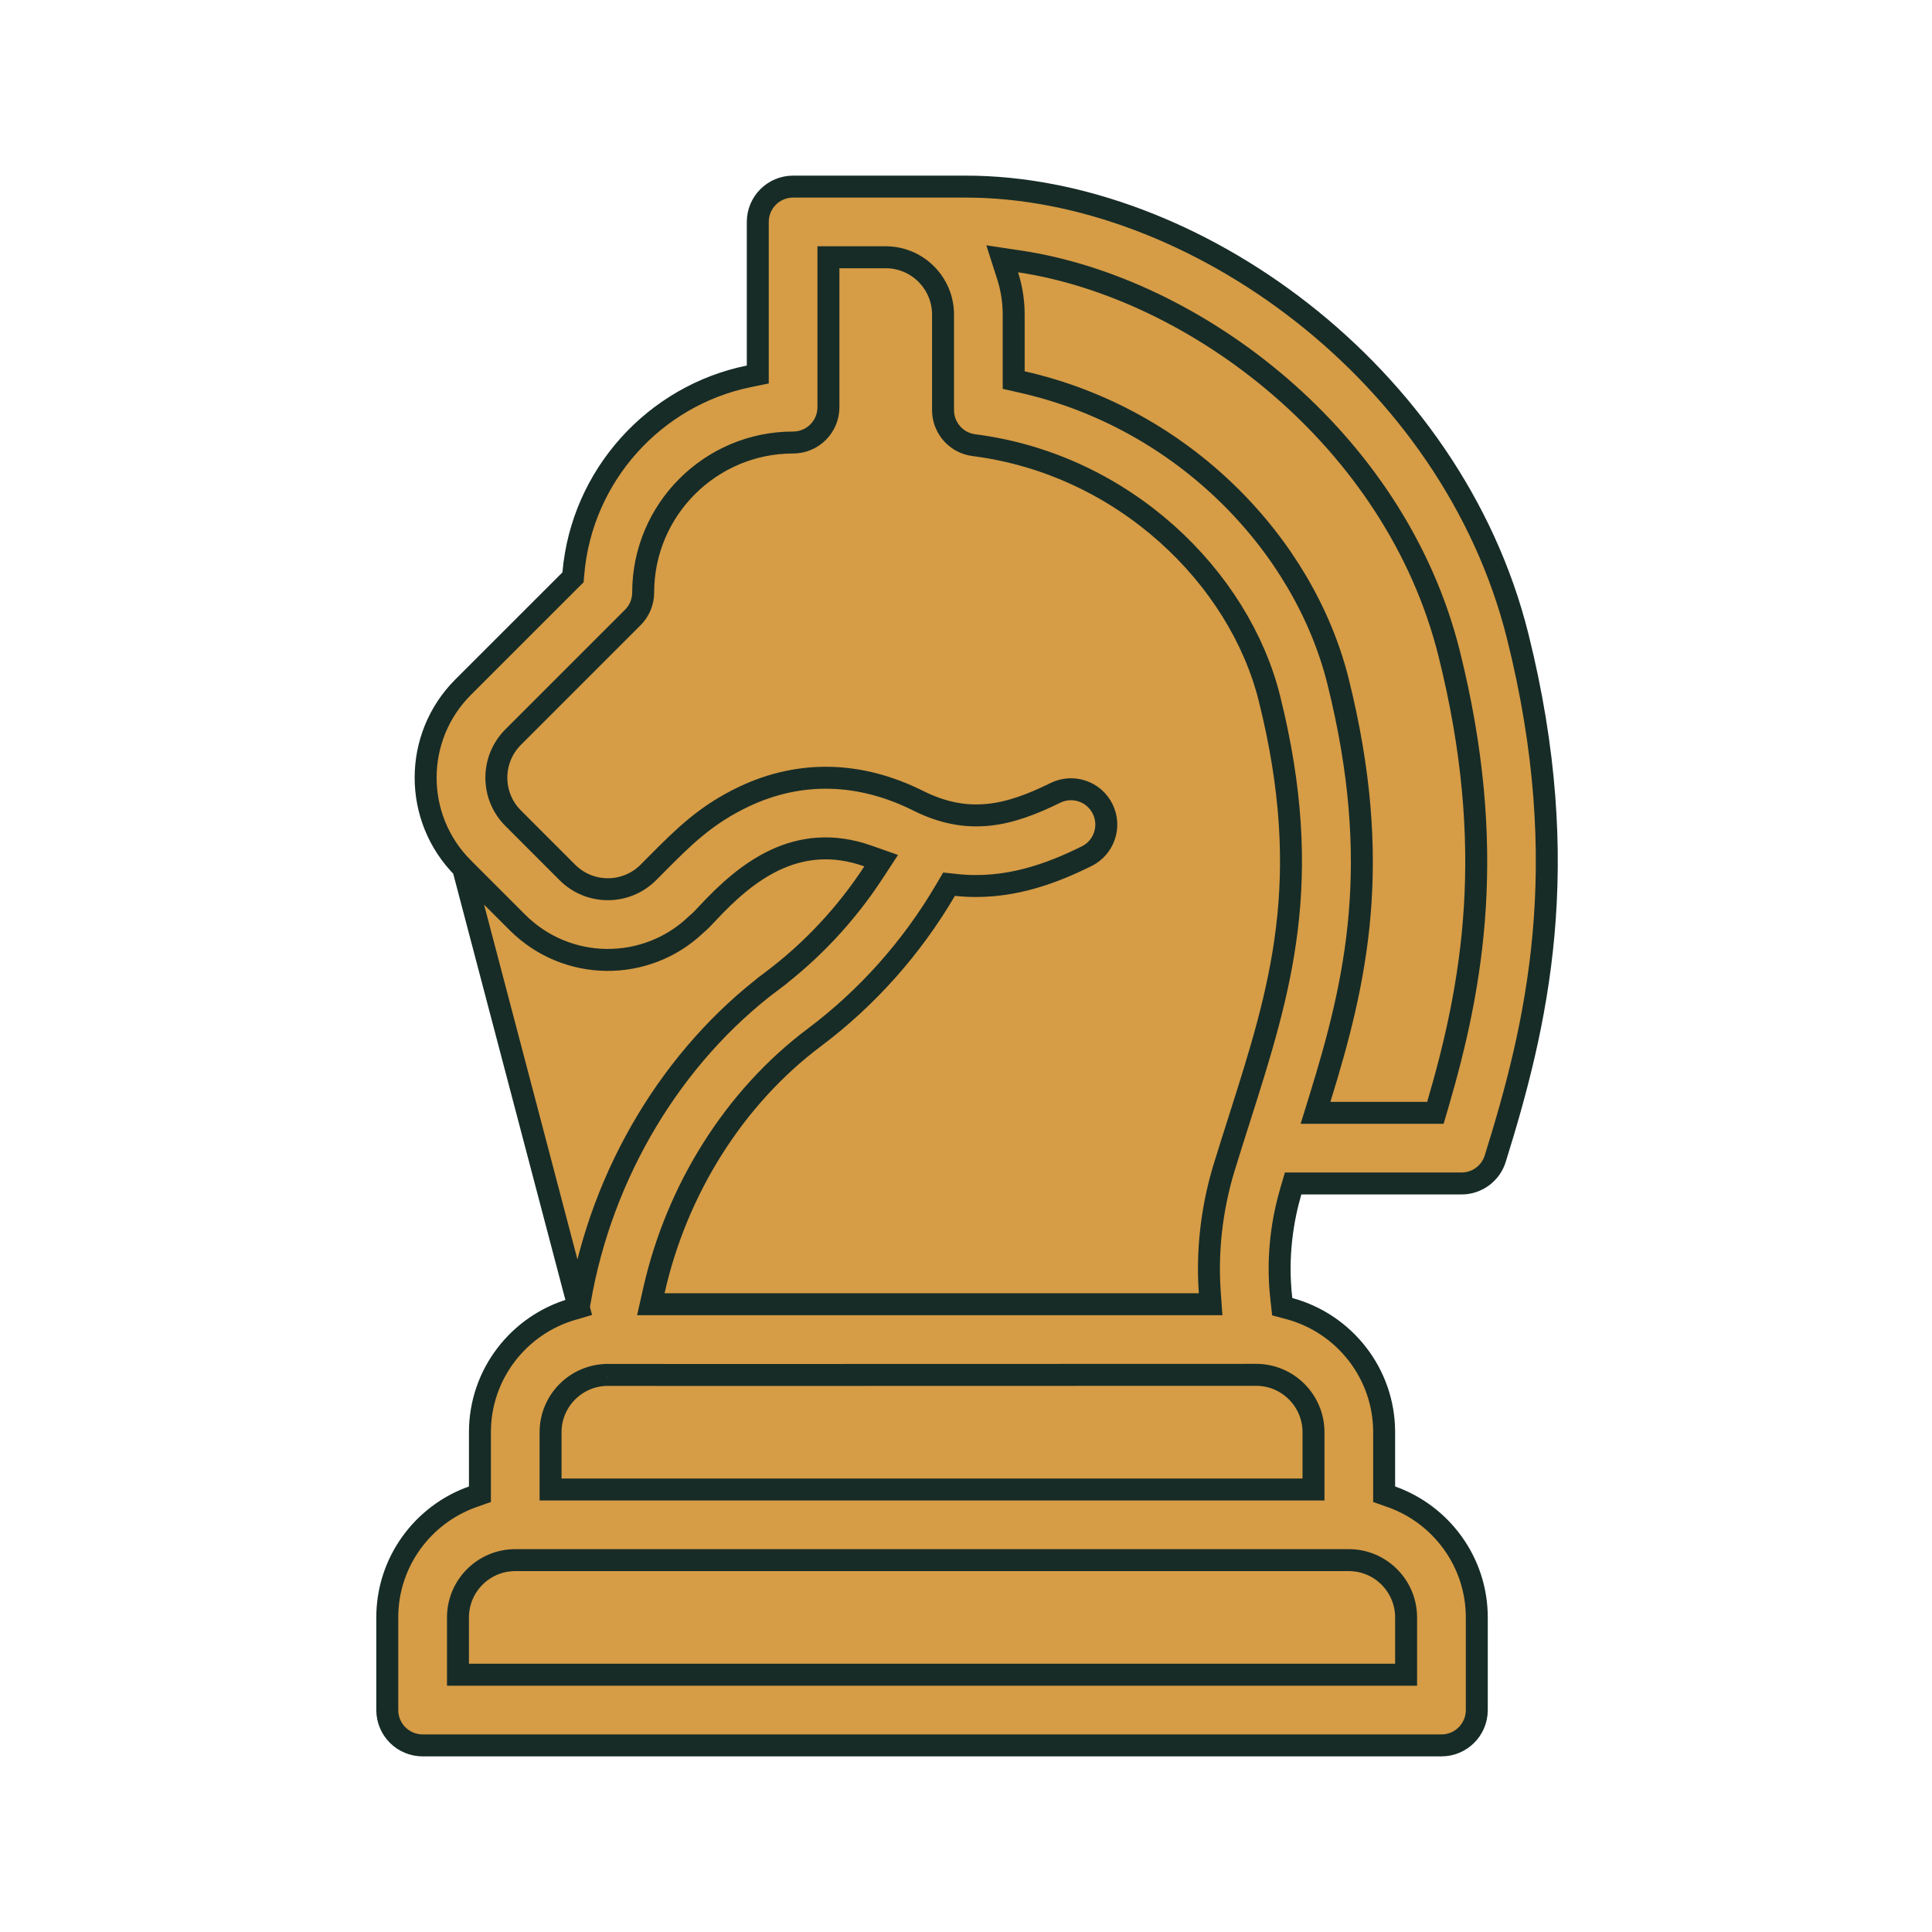 <svg width="44" height="44" viewBox="0 0 44 44" fill="none" xmlns="http://www.w3.org/2000/svg">
<g clip-path="url(#clip0_425_6378)">
<path d="M13.18 29.776L13.03 29.82C11.818 30.173 10.93 31.294 10.93 32.617V33.853V34.03L10.763 34.089C9.632 34.49 8.82 35.571 8.82 36.836V38.945C8.82 39.39 9.181 39.75 9.625 39.75H32.828C33.273 39.75 33.633 39.39 33.633 38.945V36.836C33.633 35.571 32.821 34.49 31.69 34.089L31.523 34.03V33.853V32.617C31.523 31.273 30.607 30.138 29.366 29.803L29.202 29.759L29.183 29.591C29.067 28.6 29.22 27.739 29.397 27.133L29.45 26.953H29.637H33.285C33.637 26.953 33.949 26.724 34.053 26.388L34.053 26.388C34.992 23.374 35.877 19.741 34.564 14.488C33.062 8.479 27.148 4.25 22 4.25H21.996H21.991H21.987H21.982H21.977H21.972H21.967H21.962H21.958H21.953H21.948H21.943H21.938H21.933H21.927H21.922H21.917H21.912H21.907H21.901H21.896H21.891H21.885H21.88H21.874H21.869H21.863H21.858H21.852H21.847H21.841H21.835H21.829H21.824H21.818H21.812H21.806H21.8H21.795H21.789H21.783H21.777H21.771H21.765H21.759H21.752H21.746H21.74H21.734H21.728H21.721H21.715H21.709H21.702H21.696H21.69H21.683H21.677H21.67H21.664H21.657H21.651H21.644H21.637H21.631H21.624H21.617H21.611H21.604H21.597H21.59H21.583H21.576H21.57H21.563H21.556H21.549H21.542H21.535H21.528H21.521H21.514H21.506H21.499H21.492H21.485H21.478H21.47H21.463H21.456H21.448H21.441H21.434H21.426H21.419H21.412H21.404H21.397H21.389H21.382H21.374H21.366H21.359H21.351H21.344H21.336H21.328H21.321H21.313H21.305H21.297H21.29H21.282H21.274H21.266H21.258H21.25H21.243H21.235H21.227H21.219H21.211H21.203H21.195H21.187H21.179H21.171H21.163H21.154H21.146H21.138H21.13H21.122H21.114H21.105H21.097H21.089H21.081H21.072H21.064H21.056H21.047H21.039H21.031H21.022H21.014H21.006H20.997H20.989H20.98H20.972H20.963H20.955H20.946H20.938H20.929H20.921H20.912H20.904H20.895H20.886H20.878H20.869H20.86H20.852H20.843H20.834H20.826H20.817H20.808H20.799H20.791H20.782H20.773H20.764H20.756H20.747H20.738H20.729H20.72H20.711H20.703H20.694H20.685H20.676H20.667H20.658H20.649H20.64H20.631H20.622H20.613H20.604H20.596H20.587H20.578H20.569H20.559H20.55H20.541H20.532H20.523H20.514H20.505H20.496H20.487H20.478H20.469H20.46H20.451H20.442H20.433H20.423H20.414H20.405H20.396H20.387H20.378H20.369H20.359H20.35H20.341H20.332H20.323H20.314H20.304H20.295H20.286H20.277H20.267H20.258H20.249H20.24H20.231H20.221H20.212H20.203H20.194H20.184H20.175H20.166H20.157H20.148H20.138H20.129H20.12H20.111H20.101H20.092H20.083H20.074H20.064H20.055H20.046H20.037H20.027H20.018H20.009H20H19.99H19.981H19.972H19.963H19.953H19.944H19.935H19.926H19.916H19.907H19.898H19.889H19.88H19.87H19.861H19.852H19.843H19.833H19.824H19.815H19.806H19.797H19.787H19.778H19.769H19.76H19.751H19.741H19.732H19.723H19.714H19.705H19.696H19.686H19.677H19.668H19.659H19.65H19.641H19.632H19.623H19.613H19.604H19.595H19.586H19.577H19.568H19.559H19.55H19.541H19.532H19.523H19.514H19.505H19.496H19.487H19.478H19.469H19.46H19.451H19.442H19.433H19.424H19.415H19.406H19.397H19.388H19.38H19.371H19.362H19.353H19.344H19.335H19.326H19.318H19.309H19.3H19.291H19.282H19.274H19.265H19.256H19.247H19.239H19.23H19.221H19.213H19.204H19.195H19.187H19.178H19.17H19.161H19.152H19.144H19.135H19.127H19.118H19.11H19.101H19.093H19.084H19.076H19.067H19.059H19.051H19.042H19.034H19.026H19.017H19.009H19.001H18.992H18.984H18.976H18.968H18.959H18.951H18.943H18.935H18.927H18.919H18.91H18.902H18.894H18.886H18.878H18.87H18.862H18.854H18.846H18.838H18.83H18.823H18.815H18.807H18.799H18.791H18.783H18.776H18.768H18.76H18.752H18.745H18.737H18.729H18.722H18.714H18.706H18.699H18.691H18.684H18.676H18.669H18.661H18.654H18.646H18.639H18.632H18.624H18.617H18.61H18.602H18.595H18.588H18.581H18.574H18.566H18.559H18.552H18.545H18.538H18.531H18.524H18.517H18.51H18.503H18.496H18.489H18.483H18.476H18.469H18.462H18.455H18.449H18.442H18.435H18.429H18.422H18.416H18.409H18.402H18.396H18.389H18.383H18.377H18.37H18.364H18.358H18.351H18.345H18.339H18.332H18.326H18.32H18.314H18.308H18.302H18.296H18.29H18.284H18.278H18.272H18.266H18.26H18.255H18.249H18.243H18.237H18.232H18.226H18.22H18.215H18.209H18.204H18.198H18.193H18.187H18.182H18.176H18.171H18.166H18.16H18.155H18.15H18.145H18.14H18.135H18.13H18.125H18.12H18.115H18.11H18.105H18.1H18.095H18.09H18.086H18.081H18.076H18.072H18.067H18.062C17.618 4.25 17.258 4.61 17.258 5.055V8.325V8.529L17.058 8.57C14.906 9.008 13.25 10.828 13.058 13.057L13.05 13.148L12.985 13.213L10.547 15.65C9.409 16.789 9.409 18.632 10.547 19.771L13.18 29.776ZM13.18 29.776L13.207 29.622C13.707 26.724 15.306 24.046 17.58 22.341L17.43 22.141L17.58 22.341C18.488 21.66 19.274 20.817 19.894 19.867L20.068 19.601L19.768 19.495C18.969 19.212 18.27 19.298 17.66 19.582C17.06 19.861 16.555 20.327 16.122 20.791L16.122 20.791C16.017 20.904 15.945 20.98 15.868 21.044L15.861 21.05L15.854 21.056C14.714 22.145 12.907 22.131 11.783 21.007C11.783 21.007 11.783 21.007 11.783 21.007L10.547 19.771L13.18 29.776ZM31.773 38.141H32.023V37.891V36.836C32.023 36.116 31.438 35.531 30.719 35.531H11.734C11.015 35.531 10.43 36.116 10.43 36.836V37.891V38.141H10.68H31.773ZM29.664 33.922H29.914V33.672V32.617C29.914 31.898 29.329 31.311 28.609 31.311L28.436 31.311C27.665 31.311 24.438 31.312 21.212 31.313C19.369 31.313 17.526 31.314 16.141 31.314C15.448 31.314 14.87 31.314 14.464 31.313L13.991 31.313L13.865 31.313C13.839 31.313 13.83 31.313 13.83 31.313C13.83 31.313 13.831 31.313 13.831 31.313L13.824 31.312L13.812 31.313C13.107 31.33 12.539 31.909 12.539 32.617V33.672V33.922H12.789H29.664ZM33.002 14.878L33.002 14.878C31.779 9.982 27.215 6.554 23.223 5.954L22.824 5.894L22.947 6.278C23.037 6.557 23.086 6.855 23.086 7.164V8.457V8.656L23.281 8.7C26.966 9.533 29.697 12.414 30.471 15.51C31.508 19.661 30.89 22.34 30.06 25.02L29.96 25.344H30.299H32.503H32.69L32.743 25.164C33.543 22.433 34.111 19.316 33.002 14.878ZM21.774 20.154L21.614 20.137L21.532 20.276C20.77 21.576 19.75 22.725 18.545 23.628L18.545 23.628C16.719 24.998 15.407 27.098 14.891 29.398L14.822 29.703H15.135H27.303H27.571L27.552 29.435C27.47 28.283 27.665 27.291 27.878 26.592C27.997 26.203 28.118 25.825 28.236 25.453C29.156 22.559 29.95 20.063 28.909 15.9C28.225 13.163 25.609 10.576 22.179 10.138L22.179 10.138C21.778 10.087 21.477 9.745 21.477 9.34V7.164C21.477 6.445 20.892 5.859 20.172 5.859H19.117H18.867V6.109V9.273C18.867 9.718 18.507 10.078 18.062 10.078C16.18 10.078 14.648 11.61 14.648 13.492C14.648 13.706 14.564 13.91 14.413 14.061L14.413 14.061L11.686 16.788C11.177 17.297 11.177 18.125 11.686 18.633L12.921 19.869C13.431 20.379 14.256 20.379 14.766 19.869L14.766 19.869C14.827 19.808 14.887 19.748 14.946 19.688C15.562 19.068 16.073 18.553 16.953 18.138C18.218 17.541 19.582 17.571 20.913 18.237L20.913 18.237C21.471 18.516 21.987 18.608 22.504 18.557C23.015 18.506 23.511 18.316 24.034 18.058L24.034 18.058C24.433 17.861 24.915 18.024 25.112 18.423C25.309 18.821 25.145 19.304 24.747 19.5L24.747 19.5C23.923 19.908 22.925 20.279 21.774 20.154Z" fill="#D69C46" stroke="#172C27" stroke-width="0.5"/>
<path d="M18.59 12.579C18.085 12.288 17.441 12.46 17.149 12.965C16.858 13.47 17.031 14.114 17.535 14.406C18.04 14.697 18.685 14.524 18.976 14.02C19.267 13.515 19.095 12.87 18.59 12.579Z" fill="#D69C46"/>
</g>
<defs>
<clipPath id="clip0_425_6378">
<rect width="36" height="36" fill="white" transform="translate(4 4)"/>
</clipPath>
</defs>
</svg>
